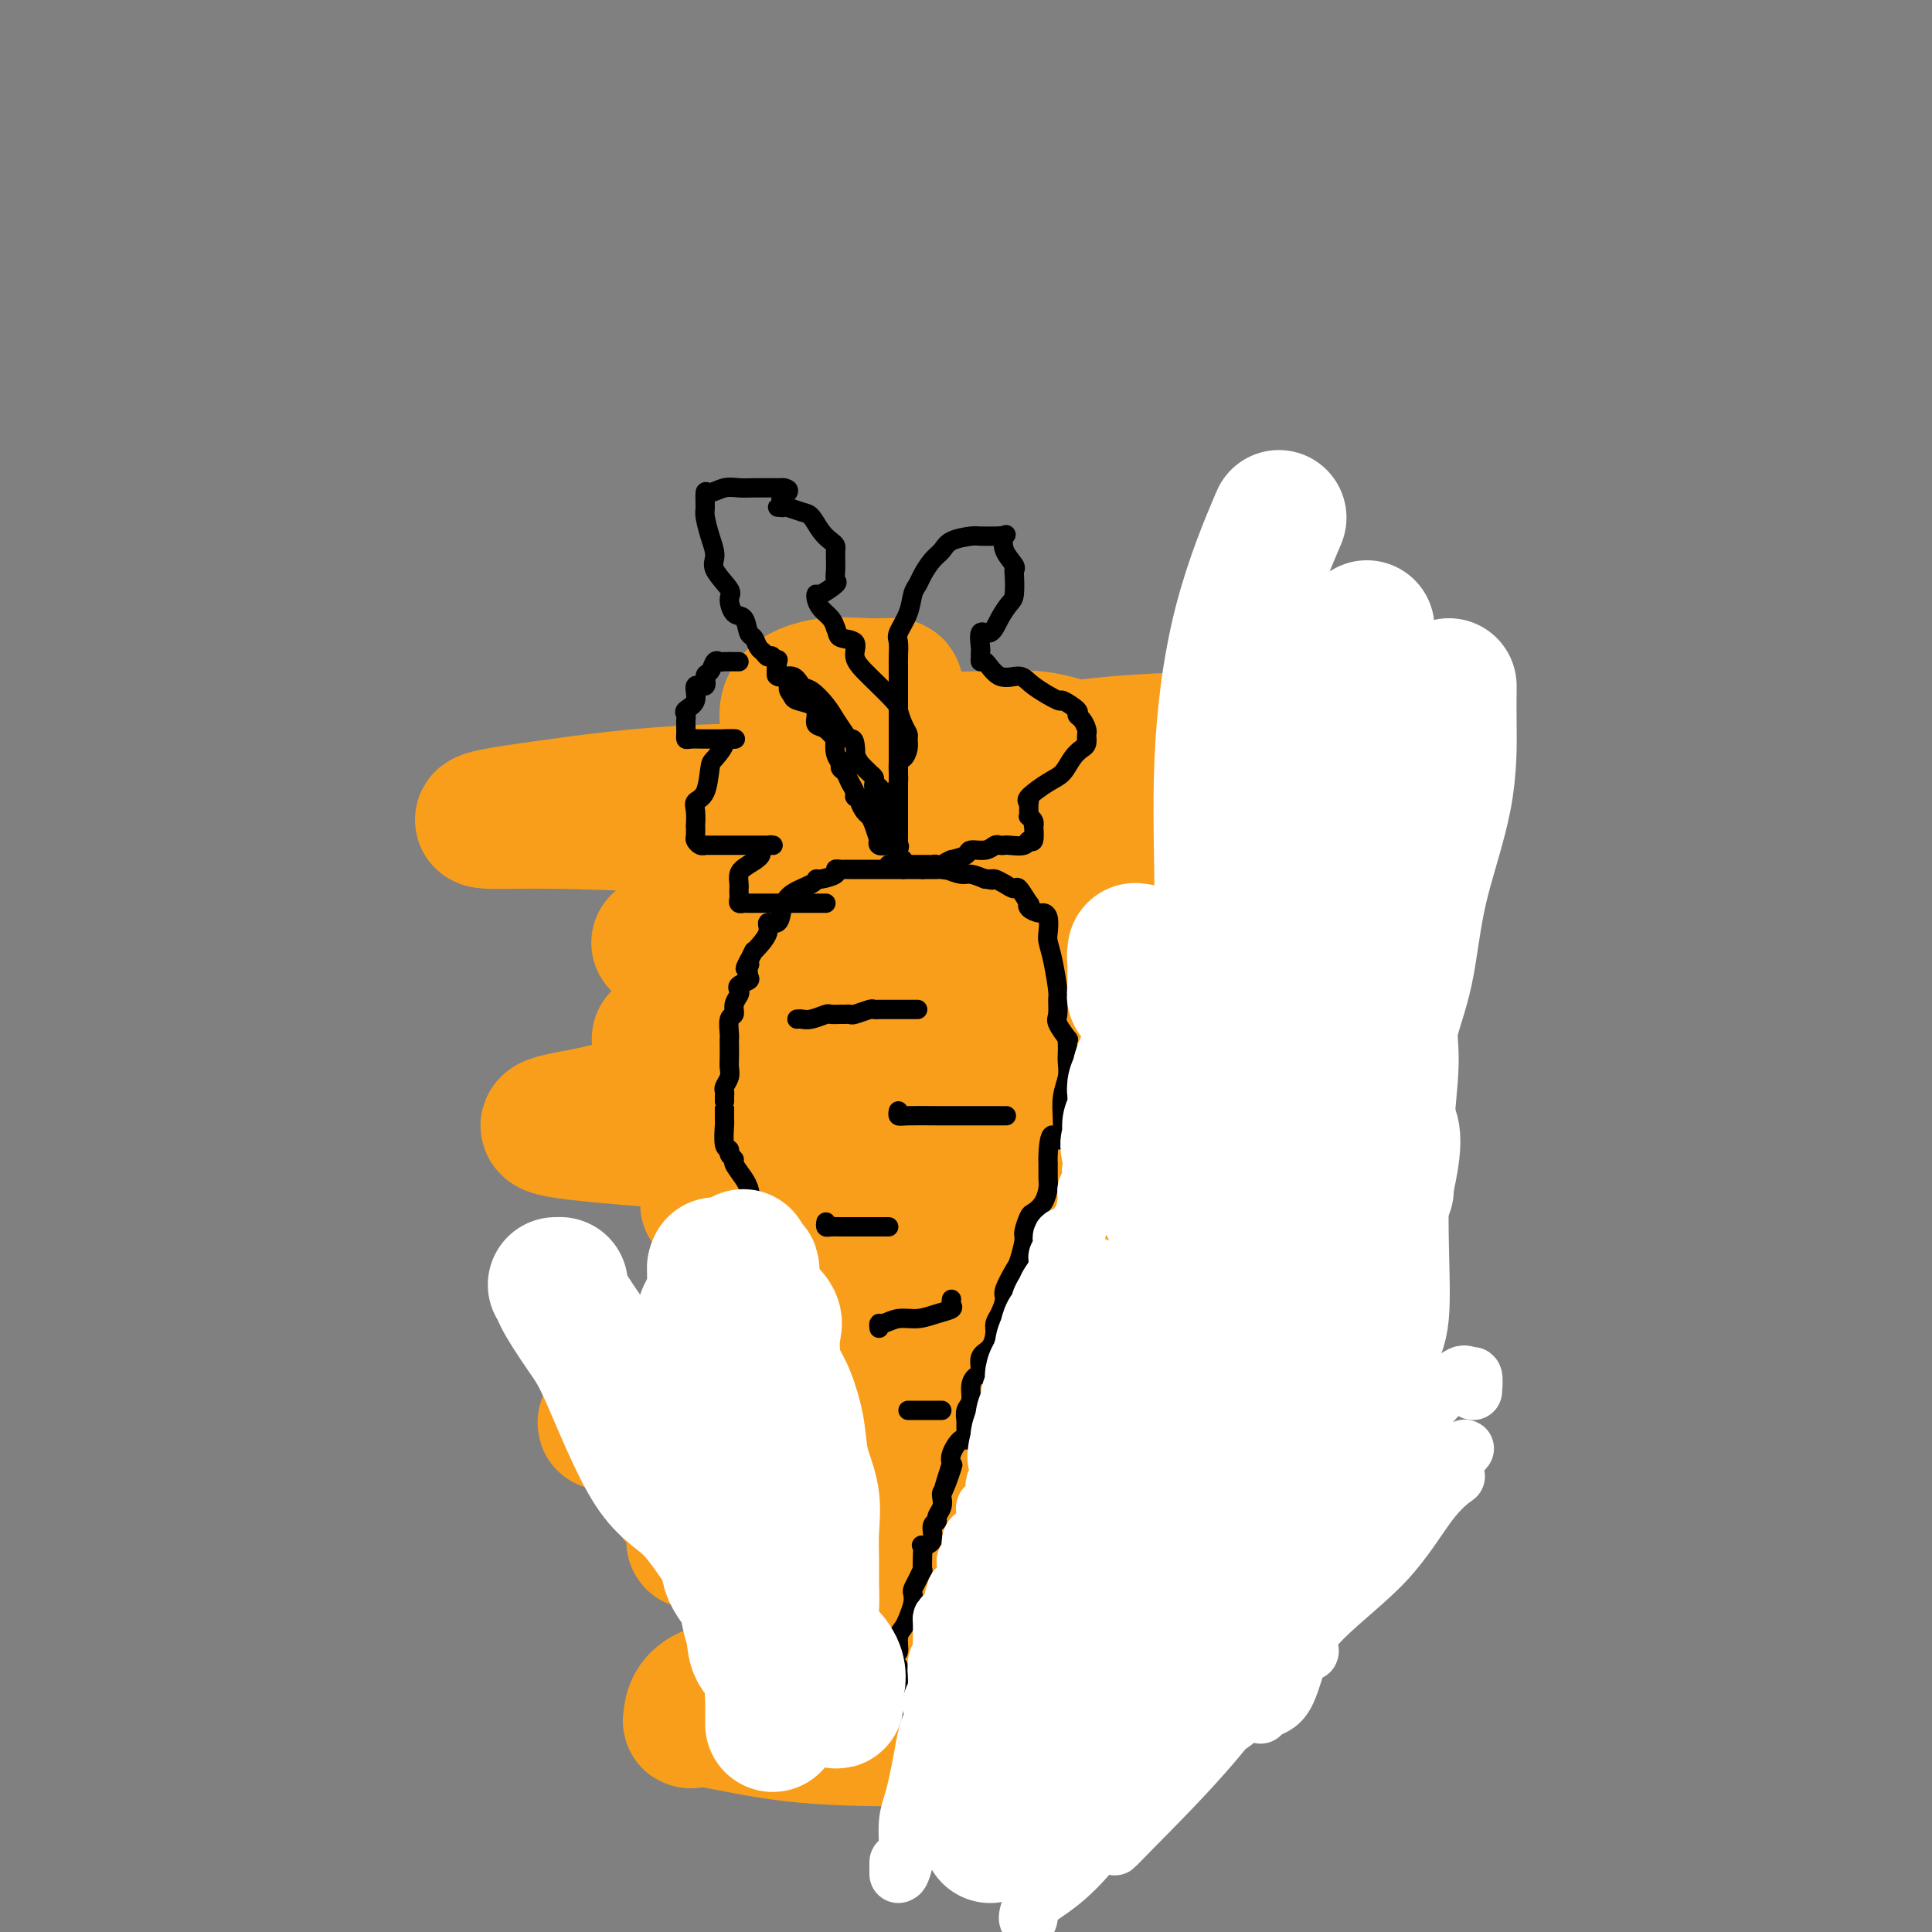 <svg viewBox='0 0 400 400' version='1.1' xmlns='http://www.w3.org/2000/svg' xmlns:xlink='http://www.w3.org/1999/xlink'><rect x="0" y="0" width="400" height="400" fill="#808080" stroke="none"/><g fill='none' stroke='#F99E1B' stroke-width='28' stroke-linecap='round' stroke-linejoin='round'><path d='M226,157c0.143,-0.370 0.287,-0.741 0,-1c-0.287,-0.259 -1.004,-0.408 -3,-1c-1.996,-0.592 -5.272,-1.629 -8,-2c-2.728,-0.371 -4.908,-0.078 -7,0c-2.092,0.078 -4.095,-0.060 -7,0c-2.905,0.060 -6.712,0.318 -10,1c-3.288,0.682 -6.057,1.787 -9,3c-2.943,1.213 -6.060,2.535 -8,3c-1.940,0.465 -2.705,0.072 -2,0c0.705,-0.072 2.878,0.177 8,0c5.122,-0.177 13.193,-0.779 22,-2c8.807,-1.221 18.350,-3.060 29,-4c10.650,-0.940 22.407,-0.982 31,-1c8.593,-0.018 14.021,-0.011 19,0c4.979,0.011 9.509,0.027 11,0c1.491,-0.027 -0.057,-0.096 -1,0c-0.943,0.096 -1.280,0.358 -4,1c-2.720,0.642 -7.824,1.665 -15,4c-7.176,2.335 -16.424,5.981 -24,9c-7.576,3.019 -13.480,5.412 -20,8c-6.520,2.588 -13.656,5.373 -21,8c-7.344,2.627 -14.894,5.098 -20,7c-5.106,1.902 -7.766,3.237 -9,4c-1.234,0.763 -1.041,0.954 -1,1c0.041,0.046 -0.069,-0.054 0,0c0.069,0.054 0.317,0.262 2,0c1.683,-0.262 4.799,-0.994 10,-2c5.201,-1.006 12.486,-2.288 21,-4c8.514,-1.712 18.257,-3.856 28,-6'/><path d='M238,183c13.056,-2.046 15.697,-1.661 19,-2c3.303,-0.339 7.269,-1.403 9,-2c1.731,-0.597 1.227,-0.726 0,-1c-1.227,-0.274 -3.177,-0.694 -9,-1c-5.823,-0.306 -15.519,-0.499 -24,0c-8.481,0.499 -15.747,1.691 -25,3c-9.253,1.309 -20.495,2.735 -30,4c-9.505,1.265 -17.274,2.368 -22,3c-4.726,0.632 -6.407,0.793 -7,1c-0.593,0.207 -0.096,0.460 1,0c1.096,-0.460 2.790,-1.633 7,-3c4.210,-1.367 10.935,-2.926 18,-5c7.065,-2.074 14.468,-4.661 22,-7c7.532,-2.339 15.192,-4.431 21,-6c5.808,-1.569 9.765,-2.616 12,-3c2.235,-0.384 2.747,-0.105 3,0c0.253,0.105 0.246,0.038 -3,0c-3.246,-0.038 -9.730,-0.046 -17,0c-7.270,0.046 -15.325,0.146 -27,0c-11.675,-0.146 -26.969,-0.537 -40,0c-13.031,0.537 -23.800,2.002 -31,3c-7.200,0.998 -10.832,1.529 -13,2c-2.168,0.471 -2.873,0.883 -1,1c1.873,0.117 6.322,-0.060 13,0c6.678,0.060 15.584,0.357 28,1c12.416,0.643 28.341,1.633 41,2c12.659,0.367 22.052,0.112 30,0c7.948,-0.112 14.450,-0.082 18,0c3.550,0.082 4.148,0.214 4,0c-0.148,-0.214 -1.042,-0.776 -4,0c-2.958,0.776 -7.979,2.888 -13,5'/><path d='M218,178c-6.794,1.752 -15.279,3.634 -24,6c-8.721,2.366 -17.678,5.218 -26,7c-8.322,1.782 -16.007,2.495 -21,3c-4.993,0.505 -7.292,0.804 -9,1c-1.708,0.196 -2.823,0.291 1,0c3.823,-0.291 12.586,-0.967 21,-2c8.414,-1.033 16.480,-2.424 28,-4c11.520,-1.576 26.495,-3.339 39,-5c12.505,-1.661 22.539,-3.222 29,-4c6.461,-0.778 9.350,-0.775 11,-1c1.650,-0.225 2.060,-0.678 -1,0c-3.060,0.678 -9.592,2.487 -18,5c-8.408,2.513 -18.692,5.731 -30,9c-11.308,3.269 -23.641,6.590 -35,10c-11.359,3.410 -21.744,6.907 -30,9c-8.256,2.093 -14.382,2.780 -16,3c-1.618,0.220 1.270,-0.027 2,0c0.730,0.027 -0.700,0.327 1,0c1.700,-0.327 6.530,-1.281 13,-3c6.470,-1.719 14.578,-4.202 24,-6c9.422,-1.798 20.156,-2.912 32,-4c11.844,-1.088 24.798,-2.149 33,-3c8.202,-0.851 11.652,-1.490 14,-2c2.348,-0.510 3.595,-0.891 1,0c-2.595,0.891 -9.030,3.054 -17,5c-7.970,1.946 -17.474,3.676 -30,6c-12.526,2.324 -28.075,5.241 -42,9c-13.925,3.759 -26.227,8.358 -35,11c-8.773,2.642 -14.016,3.327 -17,4c-2.984,0.673 -3.710,1.335 0,2c3.710,0.665 11.855,1.332 20,2'/><path d='M136,236c8.616,0.752 20.157,0.631 34,-1c13.843,-1.631 29.987,-4.771 43,-7c13.013,-2.229 22.894,-3.545 31,-5c8.106,-1.455 14.437,-3.048 18,-4c3.563,-0.952 4.358,-1.264 2,0c-2.358,1.264 -7.868,4.105 -12,5c-4.132,0.895 -6.886,-0.157 -14,1c-7.114,1.157 -18.586,4.521 -32,8c-13.414,3.479 -28.768,7.073 -39,10c-10.232,2.927 -15.343,5.187 -18,6c-2.657,0.813 -2.862,0.181 -2,0c0.862,-0.181 2.790,0.091 9,0c6.210,-0.091 16.702,-0.546 28,-2c11.298,-1.454 23.401,-3.907 36,-6c12.599,-2.093 25.692,-3.824 34,-5c8.308,-1.176 11.830,-1.796 14,-2c2.170,-0.204 2.989,0.009 2,0c-0.989,-0.009 -3.784,-0.240 -9,1c-5.216,1.240 -12.851,3.951 -22,7c-9.149,3.049 -19.810,6.437 -31,10c-11.190,3.563 -22.909,7.300 -31,10c-8.091,2.700 -12.554,4.362 -15,5c-2.446,0.638 -2.876,0.250 -2,0c0.876,-0.250 3.059,-0.364 8,0c4.941,0.364 12.642,1.205 23,0c10.358,-1.205 23.375,-4.458 33,-7c9.625,-2.542 15.858,-4.375 20,-5c4.142,-0.625 6.193,-0.044 7,0c0.807,0.044 0.371,-0.450 -2,0c-2.371,0.450 -6.677,1.843 -14,4c-7.323,2.157 -17.661,5.079 -28,8'/><path d='M207,267c-12.676,3.047 -22.365,4.666 -30,7c-7.635,2.334 -13.215,5.385 -16,7c-2.785,1.615 -2.776,1.794 -2,2c0.776,0.206 2.320,0.438 6,0c3.680,-0.438 9.495,-1.545 17,-2c7.505,-0.455 16.699,-0.259 25,-1c8.301,-0.741 15.707,-2.420 20,-3c4.293,-0.580 5.471,-0.061 6,0c0.529,0.061 0.407,-0.337 -1,0c-1.407,0.337 -4.099,1.407 -10,4c-5.901,2.593 -15.012,6.709 -24,10c-8.988,3.291 -17.855,5.757 -27,9c-9.145,3.243 -18.568,7.261 -24,9c-5.432,1.739 -6.873,1.198 -7,1c-0.127,-0.198 1.061,-0.053 3,0c1.939,0.053 4.629,0.015 10,-1c5.371,-1.015 13.425,-3.007 20,-5c6.575,-1.993 11.673,-3.987 18,-5c6.327,-1.013 13.882,-1.044 19,-1c5.118,0.044 7.798,0.165 9,0c1.202,-0.165 0.924,-0.615 1,0c0.076,0.615 0.506,2.294 -4,5c-4.506,2.706 -13.946,6.438 -23,9c-9.054,2.562 -17.721,3.954 -26,5c-8.279,1.046 -16.170,1.744 -20,2c-3.830,0.256 -3.598,0.069 -3,0c0.598,-0.069 1.561,-0.018 4,0c2.439,0.018 6.355,0.005 15,0c8.645,-0.005 22.020,-0.001 32,0c9.980,0.001 16.566,0.000 22,0c5.434,-0.000 9.717,-0.000 14,0'/><path d='M231,319c14.370,-0.053 6.795,-0.186 3,0c-3.795,0.186 -3.809,0.691 -7,2c-3.191,1.309 -9.560,3.423 -18,5c-8.440,1.577 -18.951,2.617 -27,3c-8.049,0.383 -13.637,0.109 -18,0c-4.363,-0.109 -7.502,-0.054 -8,0c-0.498,0.054 1.643,0.106 8,0c6.357,-0.106 16.928,-0.371 27,0c10.072,0.371 19.646,1.378 28,3c8.354,1.622 15.490,3.860 21,5c5.510,1.140 9.395,1.181 11,2c1.605,0.819 0.932,2.414 -2,4c-2.932,1.586 -8.122,3.162 -15,4c-6.878,0.838 -15.443,0.937 -23,1c-7.557,0.063 -14.104,0.088 -18,0c-3.896,-0.088 -5.140,-0.290 -6,0c-0.860,0.290 -1.334,1.073 0,2c1.334,0.927 4.476,2.000 7,3c2.524,1.000 4.428,1.928 7,3c2.572,1.072 5.811,2.287 9,3c3.189,0.713 6.327,0.923 7,1c0.673,0.077 -1.120,0.022 -2,0c-0.880,-0.022 -0.849,-0.012 -5,0c-4.151,0.012 -12.485,0.025 -21,0c-8.515,-0.025 -17.210,-0.089 -25,-1c-7.790,-0.911 -14.673,-2.670 -18,-3c-3.327,-0.330 -3.098,0.767 -3,0c0.098,-0.767 0.065,-3.399 3,-5c2.935,-1.601 8.839,-2.172 17,-4c8.161,-1.828 18.581,-4.914 29,-8'/><path d='M192,339c13.020,-2.814 22.570,-3.850 34,-7c11.430,-3.150 24.740,-8.413 33,-12c8.260,-3.587 11.469,-5.499 13,-8c1.531,-2.501 1.384,-5.590 0,-7c-1.384,-1.410 -4.004,-1.139 -14,-2c-9.996,-0.861 -27.370,-2.852 -39,-4c-11.630,-1.148 -17.518,-1.453 -30,-2c-12.482,-0.547 -31.558,-1.338 -43,-2c-11.442,-0.662 -15.251,-1.196 -18,-1c-2.749,0.196 -4.438,1.120 0,0c4.438,-1.120 15.003,-4.286 27,-7c11.997,-2.714 25.428,-4.975 39,-8c13.572,-3.025 27.287,-6.813 40,-11c12.713,-4.187 24.426,-8.771 32,-13c7.574,-4.229 11.011,-8.102 13,-11c1.989,-2.898 2.531,-4.820 1,-7c-1.531,-2.180 -5.136,-4.619 -10,-7c-4.864,-2.381 -10.987,-4.706 -17,-6c-6.013,-1.294 -11.917,-1.559 -18,-3c-6.083,-1.441 -12.345,-4.059 -16,-6c-3.655,-1.941 -4.704,-3.204 -5,-4c-0.296,-0.796 0.163,-1.124 1,-2c0.837,-0.876 2.054,-2.300 4,-4c1.946,-1.700 4.620,-3.675 7,-6c2.380,-2.325 4.466,-5.000 6,-7c1.534,-2.000 2.515,-3.326 3,-4c0.485,-0.674 0.472,-0.697 0,-1c-0.472,-0.303 -1.405,-0.885 -5,-1c-3.595,-0.115 -9.853,0.238 -18,0c-8.147,-0.238 -18.185,-1.068 -28,-2c-9.815,-0.932 -19.408,-1.966 -29,-3'/><path d='M155,181c-15.478,-1.515 -14.174,-1.804 -14,-2c0.174,-0.196 -0.781,-0.299 0,-1c0.781,-0.701 3.299,-1.999 11,-3c7.701,-1.001 20.587,-1.704 31,-3c10.413,-1.296 18.355,-3.185 25,-5c6.645,-1.815 11.995,-3.557 14,-5c2.005,-1.443 0.666,-2.588 0,-3c-0.666,-0.412 -0.658,-0.090 -2,0c-1.342,0.090 -4.033,-0.050 -7,0c-2.967,0.050 -6.209,0.291 -11,0c-4.791,-0.291 -11.131,-1.114 -16,-2c-4.869,-0.886 -8.268,-1.834 -10,-2c-1.732,-0.166 -1.795,0.449 -2,0c-0.205,-0.449 -0.550,-1.962 1,-3c1.550,-1.038 4.994,-1.601 7,-3c2.006,-1.399 2.572,-3.635 3,-5c0.428,-1.365 0.717,-1.858 0,-2c-0.717,-0.142 -2.441,0.067 -5,0c-2.559,-0.067 -5.954,-0.410 -9,0c-3.046,0.410 -5.744,1.574 -7,3c-1.256,1.426 -1.069,3.115 -1,4c0.069,0.885 0.020,0.967 0,1c-0.020,0.033 -0.010,0.016 0,0'/></g>
<g fill='none' stroke='#000000' stroke-width='4' stroke-linecap='round' stroke-linejoin='round'><path d='M191,180c0.059,-0.000 0.119,-0.000 0,0c-0.119,0.000 -0.416,0.000 -1,0c-0.584,-0.000 -1.456,-0.000 -2,0c-0.544,0.000 -0.761,0.000 -1,0c-0.239,-0.000 -0.502,-0.000 -1,0c-0.498,0.000 -1.233,0.000 -2,0c-0.767,-0.000 -1.568,-0.000 -2,0c-0.432,0.000 -0.497,0.000 -1,0c-0.503,-0.000 -1.444,-0.000 -2,0c-0.556,0.000 -0.726,0.000 -1,0c-0.274,-0.000 -0.652,-0.001 -1,0c-0.348,0.001 -0.665,0.003 -1,0c-0.335,-0.003 -0.689,-0.011 -1,0c-0.311,0.011 -0.581,0.041 -1,0c-0.419,-0.041 -0.988,-0.152 -1,0c-0.012,0.152 0.534,0.568 0,1c-0.534,0.432 -2.146,0.880 -3,1c-0.854,0.120 -0.948,-0.090 -1,0c-0.052,0.090 -0.060,0.478 -1,1c-0.940,0.522 -2.810,1.178 -4,2c-1.190,0.822 -1.698,1.810 -2,3c-0.302,1.190 -0.396,2.582 -1,3c-0.604,0.418 -1.716,-0.138 -2,0c-0.284,0.138 0.261,0.971 0,2c-0.261,1.029 -1.328,2.255 -2,3c-0.672,0.745 -0.950,1.008 -1,1c-0.050,-0.008 0.129,-0.288 0,0c-0.129,0.288 -0.564,1.144 -1,2'/><path d='M155,199c-1.395,2.421 -0.381,1.475 0,1c0.381,-0.475 0.130,-0.478 0,0c-0.130,0.478 -0.139,1.437 0,2c0.139,0.563 0.425,0.731 0,1c-0.425,0.269 -1.563,0.640 -2,1c-0.437,0.360 -0.173,0.710 0,1c0.173,0.290 0.257,0.519 0,1c-0.257,0.481 -0.853,1.215 -1,2c-0.147,0.785 0.157,1.623 0,2c-0.157,0.377 -0.774,0.293 -1,1c-0.226,0.707 -0.061,2.206 0,3c0.061,0.794 0.017,0.884 0,1c-0.017,0.116 -0.008,0.258 0,1c0.008,0.742 0.016,2.083 0,3c-0.016,0.917 -0.057,1.411 0,2c0.057,0.589 0.211,1.272 0,2c-0.211,0.728 -0.789,1.501 -1,2c-0.211,0.499 -0.057,0.723 0,1c0.057,0.277 0.015,0.607 0,1c-0.015,0.393 -0.004,0.847 0,1c0.004,0.153 -0.000,0.003 0,0c0.000,-0.003 0.004,0.142 0,1c-0.004,0.858 -0.016,2.429 0,3c0.016,0.571 0.061,0.142 0,1c-0.061,0.858 -0.228,3.002 0,4c0.228,0.998 0.852,0.852 1,1c0.148,0.148 -0.181,0.592 0,1c0.181,0.408 0.873,0.779 1,1c0.127,0.221 -0.312,0.290 0,1c0.312,0.710 1.375,2.060 2,3c0.625,0.940 0.813,1.470 1,2'/><path d='M155,246c0.727,2.068 0.045,2.738 0,3c-0.045,0.262 0.548,0.116 1,1c0.452,0.884 0.762,2.799 1,4c0.238,1.201 0.404,1.687 1,2c0.596,0.313 1.623,0.452 2,1c0.377,0.548 0.105,1.504 0,2c-0.105,0.496 -0.043,0.531 0,1c0.043,0.469 0.069,1.373 0,2c-0.069,0.627 -0.231,0.978 0,1c0.231,0.022 0.854,-0.285 1,0c0.146,0.285 -0.186,1.161 0,2c0.186,0.839 0.890,1.639 1,2c0.110,0.361 -0.373,0.281 0,1c0.373,0.719 1.601,2.237 2,3c0.399,0.763 -0.033,0.772 0,1c0.033,0.228 0.529,0.674 1,1c0.471,0.326 0.915,0.533 1,1c0.085,0.467 -0.191,1.196 0,2c0.191,0.804 0.847,1.683 1,2c0.153,0.317 -0.197,0.073 0,1c0.197,0.927 0.943,3.025 1,4c0.057,0.975 -0.574,0.827 0,2c0.574,1.173 2.354,3.666 3,5c0.646,1.334 0.159,1.507 0,2c-0.159,0.493 0.010,1.306 0,2c-0.010,0.694 -0.200,1.270 0,2c0.200,0.730 0.788,1.613 1,2c0.212,0.387 0.046,0.279 0,1c-0.046,0.721 0.026,2.271 0,3c-0.026,0.729 -0.150,0.637 0,1c0.150,0.363 0.575,1.182 1,2'/><path d='M173,305c2.797,9.565 0.788,3.977 0,2c-0.788,-1.977 -0.355,-0.345 0,1c0.355,1.345 0.631,2.401 1,3c0.369,0.599 0.831,0.742 1,1c0.169,0.258 0.044,0.633 0,1c-0.044,0.367 -0.008,0.727 0,1c0.008,0.273 -0.013,0.460 0,1c0.013,0.540 0.060,1.433 0,2c-0.060,0.567 -0.226,0.808 0,1c0.226,0.192 0.845,0.334 1,1c0.155,0.666 -0.154,1.856 0,2c0.154,0.144 0.772,-0.758 1,0c0.228,0.758 0.065,3.176 0,4c-0.065,0.824 -0.031,0.055 0,0c0.031,-0.055 0.060,0.604 0,1c-0.060,0.396 -0.208,0.530 0,1c0.208,0.470 0.774,1.276 1,2c0.226,0.724 0.112,1.365 0,2c-0.112,0.635 -0.223,1.263 0,2c0.223,0.737 0.781,1.584 1,2c0.219,0.416 0.100,0.400 0,1c-0.100,0.600 -0.182,1.816 0,2c0.182,0.184 0.627,-0.666 1,0c0.373,0.666 0.675,2.847 1,4c0.325,1.153 0.675,1.279 1,2c0.325,0.721 0.626,2.036 1,3c0.374,0.964 0.822,1.578 1,2c0.178,0.422 0.086,0.652 0,1c-0.086,0.348 -0.168,0.814 0,1c0.168,0.186 0.584,0.093 1,0'/><path d='M185,351c2.083,6.619 1.292,0.167 1,-3c-0.292,-3.167 -0.083,-3.048 0,-3c0.083,0.048 0.042,0.024 0,0'/><path d='M184,179c0.333,0.000 0.667,0.000 1,0c0.333,-0.000 0.667,-0.000 1,0c0.333,0.000 0.667,0.000 1,0c0.333,-0.000 0.667,-0.000 1,0c0.333,0.000 0.667,0.000 1,0c0.333,-0.000 0.666,-0.001 1,0c0.334,0.001 0.669,0.003 1,0c0.331,-0.003 0.659,-0.011 1,0c0.341,0.011 0.695,0.041 1,0c0.305,-0.041 0.560,-0.152 1,0c0.440,0.152 1.067,0.566 2,1c0.933,0.434 2.174,0.886 3,1c0.826,0.114 1.236,-0.110 2,0c0.764,0.110 1.882,0.555 3,1'/><path d='M204,182c3.043,0.461 0.651,0.114 0,0c-0.651,-0.114 0.440,0.005 1,0c0.560,-0.005 0.588,-0.133 1,0c0.412,0.133 1.207,0.529 2,1c0.793,0.471 1.584,1.019 2,1c0.416,-0.019 0.458,-0.604 1,0c0.542,0.604 1.584,2.396 2,3c0.416,0.604 0.206,0.019 0,0c-0.206,-0.019 -0.409,0.527 0,1c0.409,0.473 1.429,0.874 2,1c0.571,0.126 0.692,-0.024 1,0c0.308,0.024 0.804,0.220 1,1c0.196,0.780 0.091,2.143 0,3c-0.091,0.857 -0.167,1.206 0,2c0.167,0.794 0.579,2.031 1,4c0.421,1.969 0.852,4.668 1,6c0.148,1.332 0.011,1.295 0,2c-0.011,0.705 0.102,2.153 0,3c-0.102,0.847 -0.420,1.095 0,2c0.420,0.905 1.576,2.468 2,3c0.424,0.532 0.115,0.032 0,0c-0.115,-0.032 -0.034,0.405 0,1c0.034,0.595 0.023,1.347 0,2c-0.023,0.653 -0.058,1.206 0,2c0.058,0.794 0.208,1.829 0,3c-0.208,1.171 -0.774,2.477 -1,4c-0.226,1.523 -0.113,3.261 0,5'/><path d='M220,232c0.072,6.491 -1.248,3.219 -2,3c-0.752,-0.219 -0.935,2.616 -1,4c-0.065,1.384 -0.010,1.317 0,2c0.010,0.683 -0.024,2.117 0,3c0.024,0.883 0.108,1.213 0,2c-0.108,0.787 -0.406,2.029 -1,3c-0.594,0.971 -1.483,1.672 -2,2c-0.517,0.328 -0.662,0.284 -1,1c-0.338,0.716 -0.869,2.191 -1,3c-0.131,0.809 0.137,0.950 0,2c-0.137,1.050 -0.681,3.009 -1,4c-0.319,0.991 -0.415,1.014 -1,2c-0.585,0.986 -1.659,2.934 -2,4c-0.341,1.066 0.050,1.248 0,2c-0.050,0.752 -0.543,2.073 -1,3c-0.457,0.927 -0.878,1.460 -1,2c-0.122,0.540 0.056,1.086 0,2c-0.056,0.914 -0.345,2.197 -1,3c-0.655,0.803 -1.677,1.125 -2,2c-0.323,0.875 0.053,2.303 0,3c-0.053,0.697 -0.536,0.663 -1,1c-0.464,0.337 -0.909,1.043 -1,2c-0.091,0.957 0.172,2.163 0,3c-0.172,0.837 -0.780,1.304 -1,2c-0.220,0.696 -0.052,1.621 0,2c0.052,0.379 -0.010,0.210 0,1c0.010,0.790 0.094,2.538 0,3c-0.094,0.462 -0.365,-0.361 -1,0c-0.635,0.361 -1.632,1.905 -2,3c-0.368,1.095 -0.105,1.741 0,2c0.105,0.259 0.053,0.129 0,0'/><path d='M197,303c-3.513,11.058 -0.797,3.203 0,1c0.797,-2.203 -0.327,1.244 -1,3c-0.673,1.756 -0.897,1.819 -1,2c-0.103,0.181 -0.084,0.480 0,1c0.084,0.520 0.235,1.260 0,2c-0.235,0.740 -0.855,1.481 -1,2c-0.145,0.519 0.185,0.817 0,1c-0.185,0.183 -0.887,0.249 -1,1c-0.113,0.751 0.362,2.185 0,3c-0.362,0.815 -1.560,1.012 -2,1c-0.440,-0.012 -0.121,-0.232 0,0c0.121,0.232 0.043,0.917 0,2c-0.043,1.083 -0.050,2.566 0,3c0.050,0.434 0.158,-0.180 0,0c-0.158,0.180 -0.581,1.154 -1,2c-0.419,0.846 -0.833,1.564 -1,2c-0.167,0.436 -0.087,0.591 0,1c0.087,0.409 0.182,1.074 0,2c-0.182,0.926 -0.641,2.115 -1,3c-0.359,0.885 -0.618,1.468 -1,2c-0.382,0.532 -0.887,1.013 -1,2c-0.113,0.987 0.166,2.482 0,3c-0.166,0.518 -0.776,0.061 -1,1c-0.224,0.939 -0.060,3.275 0,4c0.060,0.725 0.016,-0.159 0,0c-0.016,0.159 -0.004,1.362 0,2c0.004,0.638 0.001,0.710 0,1c-0.001,0.290 -0.000,0.797 0,1c0.000,0.203 0.000,0.101 0,0'/><path d='M187,180c0.113,-0.877 0.226,-1.754 0,-2c-0.226,-0.246 -0.791,0.141 -1,0c-0.209,-0.141 -0.064,-0.808 0,-1c0.064,-0.192 0.045,0.090 0,0c-0.045,-0.090 -0.116,-0.554 0,-1c0.116,-0.446 0.420,-0.875 0,-1c-0.420,-0.125 -1.562,0.053 -2,0c-0.438,-0.053 -0.170,-0.338 0,-1c0.170,-0.662 0.241,-1.701 0,-2c-0.241,-0.299 -0.796,0.143 -1,0c-0.204,-0.143 -0.059,-0.869 0,-1c0.059,-0.131 0.030,0.335 0,0c-0.030,-0.335 -0.061,-1.469 0,-2c0.061,-0.531 0.213,-0.458 0,-1c-0.213,-0.542 -0.793,-1.700 -1,-2c-0.207,-0.300 -0.042,0.256 0,0c0.042,-0.256 -0.041,-1.326 0,-2c0.041,-0.674 0.205,-0.953 0,-1c-0.205,-0.047 -0.780,0.138 -1,0c-0.220,-0.138 -0.084,-0.598 0,-1c0.084,-0.402 0.115,-0.747 0,-1c-0.115,-0.253 -0.377,-0.414 -1,-1c-0.623,-0.586 -1.607,-1.596 -2,-2c-0.393,-0.404 -0.197,-0.202 0,0'/><path d='M178,158c-1.633,-3.175 -1.214,-0.114 -1,0c0.214,0.114 0.224,-2.720 0,-4c-0.224,-1.280 -0.683,-1.005 -1,-1c-0.317,0.005 -0.494,-0.259 -1,-1c-0.506,-0.741 -1.341,-1.958 -2,-3c-0.659,-1.042 -1.140,-1.908 -2,-3c-0.860,-1.092 -2.097,-2.409 -3,-3c-0.903,-0.591 -1.471,-0.457 -2,-1c-0.529,-0.543 -1.018,-1.764 -2,-2c-0.982,-0.236 -2.457,0.513 -3,0c-0.543,-0.513 -0.155,-2.290 0,-3c0.155,-0.710 0.078,-0.355 0,0'/><path d='M153,137c-0.220,0.004 -0.440,0.008 -1,0c-0.560,-0.008 -1.461,-0.029 -2,0c-0.539,0.029 -0.717,0.107 -1,0c-0.283,-0.107 -0.672,-0.399 -1,0c-0.328,0.399 -0.593,1.490 -1,2c-0.407,0.510 -0.954,0.441 -1,1c-0.046,0.559 0.408,1.746 0,2c-0.408,0.254 -1.679,-0.426 -2,0c-0.321,0.426 0.306,1.960 0,3c-0.306,1.040 -1.546,1.588 -2,2c-0.454,0.412 -0.122,0.687 0,1c0.122,0.313 0.032,0.662 0,1c-0.032,0.338 -0.007,0.665 0,1c0.007,0.335 -0.003,0.678 0,1c0.003,0.322 0.020,0.622 0,1c-0.020,0.378 -0.078,0.833 0,1c0.078,0.167 0.293,0.045 1,0c0.707,-0.045 1.906,-0.012 3,0c1.094,0.012 2.083,0.003 3,0c0.917,-0.003 1.761,-0.001 2,0c0.239,0.001 -0.128,0.000 0,0c0.128,-0.000 0.751,-0.000 1,0c0.249,0.000 0.125,0.000 0,0'/><path d='M152,153c1.065,-0.015 -1.271,-0.054 -2,0c-0.729,0.054 0.151,0.199 0,1c-0.151,0.801 -1.333,2.257 -2,3c-0.667,0.743 -0.820,0.771 -1,2c-0.180,1.229 -0.388,3.658 -1,5c-0.612,1.342 -1.628,1.596 -2,2c-0.372,0.404 -0.100,0.959 0,2c0.100,1.041 0.030,2.570 0,3c-0.030,0.430 -0.018,-0.239 0,0c0.018,0.239 0.043,1.384 0,2c-0.043,0.616 -0.155,0.701 0,1c0.155,0.299 0.578,0.812 1,1c0.422,0.188 0.844,0.050 1,0c0.156,-0.050 0.044,-0.013 0,0c-0.044,0.013 -0.022,0.004 1,0c1.022,-0.004 3.044,-0.001 4,0c0.956,0.001 0.845,0.000 2,0c1.155,-0.000 3.575,-0.001 5,0c1.425,0.001 1.854,0.003 2,0c0.146,-0.003 0.008,-0.011 0,0c-0.008,0.011 0.113,0.041 0,0c-0.113,-0.041 -0.461,-0.155 -1,0c-0.539,0.155 -1.270,0.577 -2,1'/><path d='M157,176c1.679,0.897 -0.622,2.138 -2,3c-1.378,0.862 -1.833,1.344 -2,2c-0.167,0.656 -0.046,1.486 0,2c0.046,0.514 0.016,0.712 0,1c-0.016,0.288 -0.017,0.666 0,1c0.017,0.334 0.053,0.626 0,1c-0.053,0.374 -0.194,0.832 0,1c0.194,0.168 0.723,0.045 1,0c0.277,-0.045 0.301,-0.012 1,0c0.699,0.012 2.071,0.003 3,0c0.929,-0.003 1.413,-0.001 2,0c0.587,0.001 1.275,0.000 2,0c0.725,-0.000 1.486,-0.000 2,0c0.514,0.000 0.782,0.000 1,0c0.218,-0.000 0.387,-0.000 1,0c0.613,0.000 1.671,0.000 2,0c0.329,-0.000 -0.069,-0.000 0,0c0.069,0.000 0.606,0.000 1,0c0.394,-0.000 0.644,-0.000 1,0c0.356,0.000 0.816,0.000 1,0c0.184,-0.000 0.092,-0.000 0,0'/><path d='M186,175c-0.000,0.361 -0.000,0.722 0,0c0.000,-0.722 0.000,-2.528 0,-4c-0.000,-1.472 -0.000,-2.611 0,-4c0.000,-1.389 0.000,-3.029 0,-4c-0.000,-0.971 -0.000,-1.272 0,-3c0.000,-1.728 0.000,-4.882 0,-7c-0.000,-2.118 -0.000,-3.199 0,-4c0.000,-0.801 0.001,-1.321 0,-3c-0.001,-1.679 -0.002,-4.517 0,-6c0.002,-1.483 0.007,-1.610 0,-2c-0.007,-0.390 -0.027,-1.042 0,-2c0.027,-0.958 0.102,-2.221 0,-3c-0.102,-0.779 -0.379,-1.075 0,-2c0.379,-0.925 1.414,-2.478 2,-4c0.586,-1.522 0.724,-3.012 1,-4c0.276,-0.988 0.691,-1.472 1,-2c0.309,-0.528 0.513,-1.098 1,-2c0.487,-0.902 1.256,-2.137 2,-3c0.744,-0.863 1.464,-1.356 2,-2c0.536,-0.644 0.890,-1.441 2,-2c1.110,-0.559 2.978,-0.882 4,-1c1.022,-0.118 1.198,-0.032 2,0c0.802,0.032 2.229,0.009 3,0c0.771,-0.009 0.885,-0.005 1,0'/><path d='M207,111c1.806,-0.292 1.321,-0.523 1,0c-0.321,0.523 -0.478,1.800 0,3c0.478,1.200 1.590,2.323 2,3c0.410,0.677 0.118,0.907 0,1c-0.118,0.093 -0.062,0.047 0,1c0.062,0.953 0.128,2.904 0,4c-0.128,1.096 -0.451,1.338 -1,2c-0.549,0.662 -1.324,1.746 -2,3c-0.676,1.254 -1.253,2.680 -2,3c-0.747,0.320 -1.664,-0.465 -2,0c-0.336,0.465 -0.090,2.182 0,3c0.090,0.818 0.026,0.738 0,1c-0.026,0.262 -0.013,0.866 0,1c0.013,0.134 0.027,-0.204 0,0c-0.027,0.204 -0.096,0.949 0,1c0.096,0.051 0.356,-0.591 1,0c0.644,0.591 1.672,2.416 3,3c1.328,0.584 2.956,-0.071 4,0c1.044,0.071 1.505,0.870 3,2c1.495,1.130 4.025,2.592 5,3c0.975,0.408 0.394,-0.238 1,0c0.606,0.238 2.397,1.359 3,2c0.603,0.641 0.018,0.802 0,1c-0.018,0.198 0.531,0.435 1,1c0.469,0.565 0.857,1.460 1,2c0.143,0.540 0.041,0.726 0,1c-0.041,0.274 -0.020,0.637 0,1'/><path d='M225,153c0.180,1.303 -0.369,1.561 -1,2c-0.631,0.439 -1.342,1.060 -2,2c-0.658,0.940 -1.262,2.198 -2,3c-0.738,0.802 -1.609,1.146 -3,2c-1.391,0.854 -3.301,2.217 -4,3c-0.699,0.783 -0.187,0.984 0,1c0.187,0.016 0.049,-0.154 0,0c-0.049,0.154 -0.009,0.632 0,1c0.009,0.368 -0.011,0.625 0,1c0.011,0.375 0.055,0.868 0,1c-0.055,0.132 -0.210,-0.097 0,0c0.210,0.097 0.785,0.519 1,1c0.215,0.481 0.071,1.023 0,1c-0.071,-0.023 -0.068,-0.609 0,0c0.068,0.609 0.201,2.412 0,3c-0.201,0.588 -0.736,-0.038 -1,0c-0.264,0.038 -0.255,0.741 -1,1c-0.745,0.259 -2.243,0.073 -3,0c-0.757,-0.073 -0.774,-0.035 -1,0c-0.226,0.035 -0.661,0.065 -1,0c-0.339,-0.065 -0.583,-0.225 -1,0c-0.417,0.225 -1.009,0.833 -2,1c-0.991,0.167 -2.382,-0.109 -3,0c-0.618,0.109 -0.462,0.603 -1,1c-0.538,0.397 -1.769,0.699 -3,1'/><path d='M197,178c-2.804,1.072 -1.315,1.751 -1,2c0.315,0.249 -0.543,0.067 -1,0c-0.457,-0.067 -0.514,-0.018 -1,0c-0.486,0.018 -1.400,0.005 -2,0c-0.600,-0.005 -0.886,-0.001 -1,0c-0.114,0.001 -0.057,0.001 0,0'/><path d='M186,175c-0.370,0.010 -0.739,0.019 -1,0c-0.261,-0.019 -0.413,-0.067 -1,0c-0.587,0.067 -1.610,0.249 -2,0c-0.390,-0.249 -0.146,-0.930 0,-1c0.146,-0.070 0.193,0.472 0,0c-0.193,-0.472 -0.625,-1.959 -1,-3c-0.375,-1.041 -0.693,-1.637 -1,-2c-0.307,-0.363 -0.603,-0.492 -1,-1c-0.397,-0.508 -0.894,-1.396 -1,-2c-0.106,-0.604 0.179,-0.925 0,-1c-0.179,-0.075 -0.823,0.096 -1,0c-0.177,-0.096 0.111,-0.459 0,-1c-0.111,-0.541 -0.622,-1.260 -1,-2c-0.378,-0.740 -0.624,-1.503 -1,-2c-0.376,-0.497 -0.884,-0.730 -1,-1c-0.116,-0.270 0.160,-0.577 0,-1c-0.160,-0.423 -0.754,-0.963 -1,-2c-0.246,-1.037 -0.143,-2.571 0,-3c0.143,-0.429 0.324,0.246 0,0c-0.324,-0.246 -1.155,-1.414 -2,-2c-0.845,-0.586 -1.704,-0.591 -2,-1c-0.296,-0.409 -0.028,-1.223 0,-2c0.028,-0.777 -0.185,-1.517 -1,-2c-0.815,-0.483 -2.233,-0.709 -3,-1c-0.767,-0.291 -0.884,-0.645 -1,-1'/><path d='M164,144c-1.442,-1.800 -0.547,-1.800 0,-2c0.547,-0.200 0.746,-0.599 0,-1c-0.746,-0.401 -2.438,-0.804 -3,-1c-0.562,-0.196 0.004,-0.184 0,-1c-0.004,-0.816 -0.578,-2.461 -1,-3c-0.422,-0.539 -0.691,0.026 -1,0c-0.309,-0.026 -0.659,-0.645 -1,-1c-0.341,-0.355 -0.672,-0.446 -1,-1c-0.328,-0.554 -0.653,-1.570 -1,-2c-0.347,-0.430 -0.717,-0.273 -1,-1c-0.283,-0.727 -0.480,-2.337 -1,-3c-0.520,-0.663 -1.364,-0.378 -2,-1c-0.636,-0.622 -1.063,-2.150 -1,-3c0.063,-0.850 0.616,-1.023 0,-2c-0.616,-0.977 -2.399,-2.760 -3,-4c-0.601,-1.240 -0.018,-1.937 0,-3c0.018,-1.063 -0.530,-2.490 -1,-4c-0.470,-1.510 -0.863,-3.102 -1,-4c-0.137,-0.898 -0.017,-1.102 0,-2c0.017,-0.898 -0.067,-2.489 0,-3c0.067,-0.511 0.285,0.059 1,0c0.715,-0.059 1.926,-0.748 3,-1c1.074,-0.252 2.012,-0.068 3,0c0.988,0.068 2.028,0.018 3,0c0.972,-0.018 1.877,-0.005 3,0c1.123,0.005 2.464,0.001 3,0c0.536,-0.001 0.268,-0.001 0,0'/><path d='M162,101c2.474,0.254 0.658,1.388 0,2c-0.658,0.612 -0.159,0.700 0,1c0.159,0.300 -0.023,0.812 0,1c0.023,0.188 0.250,0.054 0,0c-0.250,-0.054 -0.979,-0.027 -1,0c-0.021,0.027 0.666,0.055 1,0c0.334,-0.055 0.317,-0.194 1,0c0.683,0.194 2.068,0.720 3,1c0.932,0.280 1.413,0.312 2,1c0.587,0.688 1.282,2.030 2,3c0.718,0.970 1.460,1.569 2,2c0.540,0.431 0.877,0.696 1,1c0.123,0.304 0.032,0.649 0,1c-0.032,0.351 -0.006,0.709 0,1c0.006,0.291 -0.009,0.517 0,1c0.009,0.483 0.041,1.225 0,2c-0.041,0.775 -0.155,1.583 0,2c0.155,0.417 0.579,0.443 0,1c-0.579,0.557 -2.163,1.644 -3,2c-0.837,0.356 -0.929,-0.018 -1,0c-0.071,0.018 -0.122,0.427 0,1c0.122,0.573 0.418,1.308 1,2c0.582,0.692 1.452,1.341 2,2c0.548,0.659 0.774,1.330 1,2'/><path d='M173,130c0.501,1.048 0.254,1.668 1,2c0.746,0.332 2.486,0.377 3,1c0.514,0.623 -0.199,1.822 0,3c0.199,1.178 1.311,2.333 3,4c1.689,1.667 3.955,3.846 5,5c1.045,1.154 0.869,1.281 1,2c0.131,0.719 0.568,2.028 1,3c0.432,0.972 0.858,1.605 1,2c0.142,0.395 0.000,0.550 0,1c-0.000,0.450 0.141,1.193 0,2c-0.141,0.807 -0.563,1.677 -1,2c-0.437,0.323 -0.888,0.098 -1,1c-0.112,0.902 0.114,2.933 0,4c-0.114,1.067 -0.569,1.172 -1,2c-0.431,0.828 -0.837,2.379 -1,3c-0.163,0.621 -0.081,0.310 0,0'/><path d='M165,211c0.283,-0.030 0.566,-0.061 1,0c0.434,0.061 1.019,0.212 2,0c0.981,-0.212 2.357,-0.789 3,-1c0.643,-0.211 0.551,-0.055 1,0c0.449,0.055 1.437,0.011 2,0c0.563,-0.011 0.699,0.011 1,0c0.301,-0.011 0.765,-0.056 1,0c0.235,0.056 0.242,0.211 1,0c0.758,-0.211 2.269,-0.789 3,-1c0.731,-0.211 0.682,-0.057 1,0c0.318,0.057 1.002,0.015 1,0c-0.002,-0.015 -0.690,-0.004 0,0c0.690,0.004 2.760,0.001 4,0c1.240,-0.001 1.652,-0.000 2,0c0.348,0.000 0.632,0.000 1,0c0.368,-0.000 0.819,-0.000 1,0c0.181,0.000 0.090,0.000 0,0'/><path d='M186,230c-0.082,0.423 -0.163,0.845 0,1c0.163,0.155 0.572,0.041 2,0c1.428,-0.041 3.875,-0.011 6,0c2.125,0.011 3.929,0.003 5,0c1.071,-0.003 1.408,-0.001 2,0c0.592,0.001 1.438,0.000 2,0c0.562,-0.000 0.841,-0.000 1,0c0.159,0.000 0.197,0.000 1,0c0.803,-0.000 2.372,-0.000 3,0c0.628,0.000 0.314,0.000 0,0'/><path d='M171,253c-0.071,0.423 -0.143,0.845 0,1c0.143,0.155 0.500,0.041 1,0c0.500,-0.041 1.142,-0.011 2,0c0.858,0.011 1.932,0.003 3,0c1.068,-0.003 2.129,-0.001 3,0c0.871,0.001 1.553,0.000 2,0c0.447,-0.000 0.659,-0.000 1,0c0.341,0.000 0.812,0.000 1,0c0.188,-0.000 0.094,-0.000 0,0'/><path d='M188,292c0.356,0.000 0.712,0.000 1,0c0.288,0.000 0.508,0.000 1,0c0.492,0.000 1.256,0.000 2,0c0.744,-0.000 1.470,-0.000 2,0c0.530,0.000 0.866,0.000 1,0c0.134,0.000 0.067,0.000 0,0'/><path d='M182,275c-0.048,-0.455 -0.096,-0.909 0,-1c0.096,-0.091 0.334,0.183 1,0c0.666,-0.183 1.758,-0.822 3,-1c1.242,-0.178 2.634,0.106 4,0c1.366,-0.106 2.706,-0.603 4,-1c1.294,-0.397 2.543,-0.694 3,-1c0.457,-0.306 0.123,-0.621 0,-1c-0.123,-0.379 -0.035,-0.823 0,-1c0.035,-0.177 0.018,-0.089 0,0'/></g>
<g fill='none' stroke='#FFFFFF' stroke-width='12' stroke-linecap='round' stroke-linejoin='round'><path d='M271,341c0.166,0.530 0.332,1.061 0,1c-0.332,-0.061 -1.161,-0.712 -2,1c-0.839,1.712 -1.689,5.788 -3,8c-1.311,2.212 -3.083,2.559 -4,3c-0.917,0.441 -0.981,0.976 -1,1c-0.019,0.024 0.006,-0.465 0,-1c-0.006,-0.535 -0.041,-1.118 0,-2c0.041,-0.882 0.160,-2.063 1,-5c0.840,-2.937 2.400,-7.629 4,-12c1.600,-4.371 3.240,-8.423 5,-15c1.760,-6.577 3.641,-15.681 4,-22c0.359,-6.319 -0.802,-9.853 0,-14c0.802,-4.147 3.567,-8.907 4,-10c0.433,-1.093 -1.467,1.481 -4,6c-2.533,4.519 -5.698,10.984 -9,18c-3.302,7.016 -6.740,14.585 -9,19c-2.260,4.415 -3.342,5.677 -4,8c-0.658,2.323 -0.894,5.709 -1,9c-0.106,3.291 -0.083,6.489 0,8c0.083,1.511 0.227,1.336 0,1c-0.227,-0.336 -0.824,-0.832 1,-3c1.824,-2.168 6.068,-6.007 9,-9c2.932,-2.993 4.552,-5.141 7,-10c2.448,-4.859 5.724,-12.430 9,-20'/><path d='M278,301c2.748,-5.302 5.119,-8.555 7,-12c1.881,-3.445 3.271,-7.080 3,-7c-0.271,0.080 -2.202,3.875 -6,11c-3.798,7.125 -9.462,17.581 -15,27c-5.538,9.419 -10.950,17.803 -18,29c-7.050,11.197 -15.738,25.209 -22,33c-6.262,7.791 -10.097,9.362 -12,11c-1.903,1.638 -1.875,3.345 -2,4c-0.125,0.655 -0.404,0.259 0,-1c0.404,-1.259 1.489,-3.380 3,-5c1.511,-1.620 3.447,-2.739 7,-7c3.553,-4.261 8.724,-11.665 13,-18c4.276,-6.335 7.658,-11.601 11,-17c3.342,-5.399 6.644,-10.931 10,-17c3.356,-6.069 6.768,-12.676 9,-17c2.232,-4.324 3.286,-6.366 4,-8c0.714,-1.634 1.090,-2.859 0,-1c-1.090,1.859 -3.646,6.802 -6,13c-2.354,6.198 -4.505,13.651 -7,19c-2.495,5.349 -5.333,8.594 -8,12c-2.667,3.406 -5.162,6.973 -6,9c-0.838,2.027 -0.018,2.512 0,2c0.018,-0.512 -0.764,-2.023 0,-4c0.764,-1.977 3.076,-4.422 5,-7c1.924,-2.578 3.462,-5.289 5,-8'/><path d='M253,342c2.889,-5.311 5.111,-10.089 6,-12c0.889,-1.911 0.444,-0.956 0,0'/><path d='M261,320c-0.024,-0.818 -0.049,-1.636 -1,0c-0.951,1.636 -2.829,5.727 -5,9c-2.171,3.273 -4.634,5.728 -6,8c-1.366,2.272 -1.634,4.362 -2,6c-0.366,1.638 -0.829,2.826 -1,3c-0.171,0.174 -0.049,-0.664 0,-1c0.049,-0.336 0.024,-0.168 0,0'/><path d='M286,310c-0.182,0.097 -0.364,0.193 -2,2c-1.636,1.807 -4.726,5.323 -7,8c-2.274,2.677 -3.730,4.513 -5,8c-1.270,3.487 -2.353,8.623 -3,10c-0.647,1.377 -0.859,-1.005 0,-3c0.859,-1.995 2.788,-3.604 5,-6c2.212,-2.396 4.706,-5.580 7,-10c2.294,-4.420 4.387,-10.074 7,-14c2.613,-3.926 5.747,-6.122 7,-7c1.253,-0.878 0.627,-0.439 0,0'/><path d='M305,288c0.094,-1.305 0.189,-2.610 0,-3c-0.189,-0.390 -0.660,0.136 -1,0c-0.340,-0.136 -0.549,-0.934 -2,0c-1.451,0.934 -4.143,3.599 -7,7c-2.857,3.401 -5.877,7.537 -11,15c-5.123,7.463 -12.348,18.253 -18,26c-5.652,7.747 -9.732,12.451 -13,16c-3.268,3.549 -5.725,5.944 -7,8c-1.275,2.056 -1.370,3.774 -2,5c-0.630,1.226 -1.796,1.960 0,1c1.796,-0.960 6.553,-3.615 9,-5c2.447,-1.385 2.582,-1.500 4,-3c1.418,-1.500 4.118,-4.385 7,-8c2.882,-3.615 5.946,-7.960 10,-12c4.054,-4.040 9.097,-7.774 13,-12c3.903,-4.226 6.666,-8.946 9,-12c2.334,-3.054 4.238,-4.444 5,-5c0.762,-0.556 0.381,-0.278 0,0'/><path d='M303,300c0.375,-0.149 0.750,-0.297 -1,1c-1.750,1.297 -5.625,4.041 -12,11c-6.375,6.959 -15.249,18.134 -22,27c-6.751,8.866 -11.381,15.422 -17,22c-5.619,6.578 -12.229,13.179 -16,17c-3.771,3.821 -4.702,4.863 -4,4c0.702,-0.863 3.038,-3.630 5,-6c1.962,-2.370 3.552,-4.344 6,-7c2.448,-2.656 5.755,-5.993 9,-10c3.245,-4.007 6.426,-8.682 11,-17c4.574,-8.318 10.539,-20.278 13,-26c2.461,-5.722 1.417,-5.206 1,-5c-0.417,0.206 -0.209,0.103 0,0'/><path d='M293,283c-2.493,2.121 -4.986,4.242 -8,9c-3.014,4.758 -6.551,12.155 -11,19c-4.449,6.845 -9.812,13.140 -14,18c-4.188,4.860 -7.203,8.285 -10,10c-2.797,1.715 -5.376,1.720 -7,2c-1.624,0.280 -2.293,0.834 -3,1c-0.707,0.166 -1.454,-0.055 -2,0c-0.546,0.055 -0.892,0.385 -1,0c-0.108,-0.385 0.023,-1.485 0,-2c-0.023,-0.515 -0.198,-0.446 0,-2c0.198,-1.554 0.771,-4.730 1,-6c0.229,-1.270 0.115,-0.635 0,0'/><path d='M230,232c-0.002,0.436 -0.004,0.872 0,1c0.004,0.128 0.015,-0.053 0,0c-0.015,0.053 -0.055,0.339 0,1c0.055,0.661 0.207,1.696 0,2c-0.207,0.304 -0.772,-0.125 -1,0c-0.228,0.125 -0.118,0.802 0,1c0.118,0.198 0.243,-0.084 0,0c-0.243,0.084 -0.853,0.533 -1,1c-0.147,0.467 0.171,0.950 0,1c-0.171,0.050 -0.829,-0.333 -1,0c-0.171,0.333 0.147,1.384 0,2c-0.147,0.616 -0.757,0.799 -1,1c-0.243,0.201 -0.118,0.421 0,1c0.118,0.579 0.227,1.516 0,2c-0.227,0.484 -0.792,0.515 -1,1c-0.208,0.485 -0.059,1.424 0,2c0.059,0.576 0.030,0.788 0,1'/><path d='M225,249c-0.764,2.861 -0.176,1.513 0,1c0.176,-0.513 -0.062,-0.191 0,0c0.062,0.191 0.422,0.251 0,1c-0.422,0.749 -1.628,2.187 -2,3c-0.372,0.813 0.089,1.002 0,1c-0.089,-0.002 -0.728,-0.194 -1,0c-0.272,0.194 -0.178,0.773 0,1c0.178,0.227 0.441,0.102 0,0c-0.441,-0.102 -1.586,-0.182 -2,0c-0.414,0.182 -0.097,0.626 0,1c0.097,0.374 -0.027,0.678 0,1c0.027,0.322 0.203,0.664 0,1c-0.203,0.336 -0.786,0.667 -1,1c-0.214,0.333 -0.057,0.666 0,1c0.057,0.334 0.016,0.667 0,1c-0.016,0.333 -0.008,0.667 0,1'/><path d='M219,263c-0.867,2.097 -0.035,0.339 0,0c0.035,-0.339 -0.726,0.742 -1,2c-0.274,1.258 -0.059,2.694 0,3c0.059,0.306 -0.038,-0.516 0,0c0.038,0.516 0.209,2.371 0,3c-0.209,0.629 -0.799,0.032 -1,0c-0.201,-0.032 -0.011,0.502 0,1c0.011,0.498 -0.155,0.959 0,1c0.155,0.041 0.631,-0.340 0,0c-0.631,0.340 -2.369,1.399 -3,2c-0.631,0.601 -0.155,0.744 0,1c0.155,0.256 -0.010,0.625 0,1c0.010,0.375 0.195,0.755 0,1c-0.195,0.245 -0.770,0.356 -1,1c-0.230,0.644 -0.115,1.822 0,3'/><path d='M213,282c-0.868,2.890 -0.036,0.616 0,0c0.036,-0.616 -0.722,0.425 -1,1c-0.278,0.575 -0.074,0.683 0,1c0.074,0.317 0.020,0.845 0,1c-0.020,0.155 -0.004,-0.061 0,0c0.004,0.061 -0.003,0.398 0,1c0.003,0.602 0.014,1.470 0,2c-0.014,0.530 -0.055,0.724 0,1c0.055,0.276 0.207,0.634 0,1c-0.207,0.366 -0.773,0.738 -1,1c-0.227,0.262 -0.114,0.413 0,1c0.114,0.587 0.228,1.610 0,2c-0.228,0.390 -0.797,0.148 -1,0c-0.203,-0.148 -0.039,-0.201 0,0c0.039,0.201 -0.046,0.656 0,1c0.046,0.344 0.222,0.578 0,1c-0.222,0.422 -0.843,1.034 -1,2c-0.157,0.966 0.151,2.286 0,3c-0.151,0.714 -0.762,0.821 -1,1c-0.238,0.179 -0.102,0.429 0,1c0.102,0.571 0.172,1.462 0,2c-0.172,0.538 -0.585,0.722 -1,1c-0.415,0.278 -0.833,0.651 -1,1c-0.167,0.349 -0.084,0.675 0,1'/><path d='M206,308c-1.095,4.145 -0.332,1.507 0,1c0.332,-0.507 0.233,1.116 0,2c-0.233,0.884 -0.598,1.028 -1,1c-0.402,-0.028 -0.840,-0.229 -1,0c-0.160,0.229 -0.043,0.887 0,1c0.043,0.113 0.013,-0.320 0,0c-0.013,0.320 -0.010,1.391 0,2c0.010,0.609 0.027,0.754 0,1c-0.027,0.246 -0.098,0.592 0,1c0.098,0.408 0.366,0.878 0,1c-0.366,0.122 -1.365,-0.104 -2,0c-0.635,0.104 -0.906,0.539 -1,1c-0.094,0.461 -0.011,0.949 0,1c0.011,0.051 -0.050,-0.337 0,0c0.050,0.337 0.209,1.397 0,2c-0.209,0.603 -0.788,0.750 -1,1c-0.212,0.250 -0.057,0.605 0,1c0.057,0.395 0.015,0.830 0,1c-0.015,0.170 -0.003,0.074 0,0c0.003,-0.074 -0.003,-0.125 0,0c0.003,0.125 0.016,0.426 0,1c-0.016,0.574 -0.059,1.422 0,2c0.059,0.578 0.222,0.887 0,1c-0.222,0.113 -0.829,0.030 -1,0c-0.171,-0.030 0.094,-0.009 0,0c-0.094,0.009 -0.547,0.004 -1,0'/><path d='M198,329c-1.230,3.423 -0.305,1.481 0,1c0.305,-0.481 -0.009,0.499 0,1c0.009,0.501 0.342,0.523 0,1c-0.342,0.477 -1.360,1.408 -2,2c-0.640,0.592 -0.904,0.846 -1,1c-0.096,0.154 -0.025,0.208 0,1c0.025,0.792 0.003,2.323 0,3c-0.003,0.677 0.013,0.500 0,1c-0.013,0.500 -0.056,1.678 0,2c0.056,0.322 0.211,-0.212 0,0c-0.211,0.212 -0.789,1.170 -1,2c-0.211,0.830 -0.056,1.531 0,2c0.056,0.469 0.011,0.706 0,1c-0.011,0.294 0.011,0.645 0,1c-0.011,0.355 -0.055,0.714 0,1c0.055,0.286 0.208,0.501 0,1c-0.208,0.499 -0.777,1.283 -1,2c-0.223,0.717 -0.101,1.367 0,2c0.101,0.633 0.182,1.250 0,2c-0.182,0.750 -0.627,1.634 -1,3c-0.373,1.366 -0.675,3.214 -1,5c-0.325,1.786 -0.675,3.510 -1,5c-0.325,1.490 -0.626,2.747 -1,4c-0.374,1.253 -0.821,2.501 -1,4c-0.179,1.499 -0.089,3.250 0,5'/><path d='M188,382c-2.000,9.061 -2.000,5.212 -2,4c0.000,-1.212 0.000,0.212 0,1c0.000,0.788 0.000,0.939 0,1c0.000,0.061 0.000,0.030 0,0'/><path d='M217,391c-0.460,-0.095 -0.921,-0.191 -1,0c-0.079,0.191 0.223,0.668 0,0c-0.223,-0.668 -0.970,-2.481 0,-5c0.970,-2.519 3.658,-5.744 6,-10c2.342,-4.256 4.339,-9.545 6,-15c1.661,-5.455 2.988,-11.078 4,-17c1.012,-5.922 1.709,-12.145 3,-19c1.291,-6.855 3.174,-14.344 5,-21c1.826,-6.656 3.594,-12.481 4,-16c0.406,-3.519 -0.550,-4.733 0,-7c0.550,-2.267 2.604,-5.587 3,-6c0.396,-0.413 -0.868,2.082 -2,5c-1.132,2.918 -2.131,6.258 -4,13c-1.869,6.742 -4.606,16.885 -7,25c-2.394,8.115 -4.444,14.200 -6,20c-1.556,5.800 -2.616,11.314 -3,15c-0.384,3.686 -0.091,5.542 0,7c0.091,1.458 -0.019,2.517 0,3c0.019,0.483 0.169,0.390 1,0c0.831,-0.390 2.345,-1.076 4,-3c1.655,-1.924 3.452,-5.084 6,-9c2.548,-3.916 5.848,-8.587 9,-13c3.152,-4.413 6.157,-8.569 11,-15c4.843,-6.431 11.525,-15.136 16,-20c4.475,-4.864 6.743,-5.886 9,-7c2.257,-1.114 4.502,-2.318 5,-2c0.498,0.318 -0.751,2.159 -2,4'/><path d='M284,298c-0.363,1.426 -0.269,2.992 -1,6c-0.731,3.008 -2.287,7.458 -4,12c-1.713,4.542 -3.583,9.176 -5,13c-1.417,3.824 -2.382,6.837 -3,9c-0.618,2.163 -0.891,3.475 -1,4c-0.109,0.525 -0.055,0.262 0,0'/></g>
<g fill='none' stroke='#FFFFFF' stroke-width='28' stroke-linecap='round' stroke-linejoin='round'><path d='M205,380c-0.016,-0.429 -0.033,-0.858 0,-1c0.033,-0.142 0.114,0.003 0,-1c-0.114,-1.003 -0.424,-3.152 0,-4c0.424,-0.848 1.582,-0.393 2,-1c0.418,-0.607 0.098,-2.275 0,-3c-0.098,-0.725 0.027,-0.508 0,-1c-0.027,-0.492 -0.206,-1.694 0,-2c0.206,-0.306 0.797,0.283 1,0c0.203,-0.283 0.019,-1.439 0,-2c-0.019,-0.561 0.126,-0.526 0,-1c-0.126,-0.474 -0.522,-1.458 0,-2c0.522,-0.542 1.962,-0.643 3,-1c1.038,-0.357 1.674,-0.972 2,-2c0.326,-1.028 0.343,-2.470 1,-3c0.657,-0.530 1.955,-0.147 3,-1c1.045,-0.853 1.838,-2.943 2,-4c0.162,-1.057 -0.307,-1.081 0,-2c0.307,-0.919 1.389,-2.734 2,-4c0.611,-1.266 0.752,-1.985 1,-3c0.248,-1.015 0.602,-2.328 1,-3c0.398,-0.672 0.839,-0.705 1,-1c0.161,-0.295 0.043,-0.852 0,-2c-0.043,-1.148 -0.012,-2.886 0,-4c0.012,-1.114 0.003,-1.604 0,-2c-0.003,-0.396 -0.002,-0.698 0,-1'/><path d='M224,329c0.769,-3.602 0.192,-1.607 0,-1c-0.192,0.607 0.001,-0.174 0,-1c-0.001,-0.826 -0.197,-1.698 0,-2c0.197,-0.302 0.788,-0.033 1,0c0.212,0.033 0.045,-0.171 0,-1c-0.045,-0.829 0.032,-2.285 0,-3c-0.032,-0.715 -0.173,-0.689 0,-1c0.173,-0.311 0.660,-0.959 1,-2c0.340,-1.041 0.535,-2.476 1,-4c0.465,-1.524 1.201,-3.139 2,-5c0.799,-1.861 1.659,-3.969 2,-6c0.341,-2.031 0.161,-3.985 0,-5c-0.161,-1.015 -0.305,-1.091 0,-2c0.305,-0.909 1.058,-2.653 1,-3c-0.058,-0.347 -0.928,0.701 -1,1c-0.072,0.299 0.656,-0.152 0,1c-0.656,1.152 -2.694,3.906 -4,6c-1.306,2.094 -1.881,3.529 -3,6c-1.119,2.471 -2.783,5.979 -4,8c-1.217,2.021 -1.986,2.555 -3,4c-1.014,1.445 -2.272,3.802 -3,6c-0.728,2.198 -0.927,4.239 -1,6c-0.073,1.761 -0.020,3.243 0,5c0.020,1.757 0.006,3.788 0,5c-0.006,1.212 -0.003,1.606 0,2'/><path d='M213,343c-0.384,3.186 -0.843,2.150 0,0c0.843,-2.150 2.989,-5.416 4,-7c1.011,-1.584 0.888,-1.487 2,-3c1.112,-1.513 3.458,-4.636 5,-7c1.542,-2.364 2.279,-3.969 3,-6c0.721,-2.031 1.426,-4.489 2,-8c0.574,-3.511 1.015,-8.076 2,-13c0.985,-4.924 2.513,-10.207 4,-14c1.487,-3.793 2.934,-6.095 4,-9c1.066,-2.905 1.750,-6.412 2,-8c0.250,-1.588 0.067,-1.255 0,0c-0.067,1.255 -0.017,3.434 0,7c0.017,3.566 0.002,8.518 0,14c-0.002,5.482 0.008,11.492 0,18c-0.008,6.508 -0.034,13.513 0,18c0.034,4.487 0.129,6.456 0,9c-0.129,2.544 -0.481,5.662 0,7c0.481,1.338 1.795,0.895 3,0c1.205,-0.895 2.301,-2.240 4,-4c1.699,-1.760 3.999,-3.933 7,-8c3.001,-4.067 6.701,-10.028 10,-17c3.299,-6.972 6.196,-14.954 8,-22c1.804,-7.046 2.515,-13.156 3,-19c0.485,-5.844 0.742,-11.422 1,-17'/><path d='M277,254c0.543,-7.300 -0.099,-7.550 0,-8c0.099,-0.450 0.941,-1.101 0,0c-0.941,1.101 -3.664,3.955 -6,7c-2.336,3.045 -4.284,6.282 -7,11c-2.716,4.718 -6.199,10.919 -9,17c-2.801,6.081 -4.918,12.044 -6,17c-1.082,4.956 -1.128,8.907 -1,12c0.128,3.093 0.432,5.330 1,6c0.568,0.670 1.401,-0.228 2,0c0.599,0.228 0.965,1.580 2,1c1.035,-0.580 2.740,-3.092 5,-5c2.260,-1.908 5.075,-3.210 8,-6c2.925,-2.790 5.960,-7.067 9,-12c3.040,-4.933 6.085,-10.522 8,-14c1.915,-3.478 2.702,-4.847 3,-8c0.298,-3.153 0.109,-8.092 0,-13c-0.109,-4.908 -0.138,-9.785 0,-13c0.138,-3.215 0.444,-4.768 0,-7c-0.444,-2.232 -1.640,-5.143 -2,-8c-0.360,-2.857 0.114,-5.660 0,-7c-0.114,-1.340 -0.815,-1.216 -1,-2c-0.185,-0.784 0.145,-2.475 0,-3c-0.145,-0.525 -0.766,0.117 -1,0c-0.234,-0.117 -0.080,-0.991 -1,0c-0.920,0.991 -2.912,3.848 -5,8c-2.088,4.152 -4.271,9.597 -6,15c-1.729,5.403 -3.004,10.762 -4,17c-0.996,6.238 -1.713,13.354 -2,18c-0.287,4.646 -0.143,6.823 0,9'/><path d='M264,286c-1.019,7.302 -0.567,3.556 0,1c0.567,-2.556 1.249,-3.923 3,-6c1.751,-2.077 4.571,-4.865 7,-9c2.429,-4.135 4.469,-9.616 6,-12c1.531,-2.384 2.555,-1.670 4,-5c1.445,-3.330 3.312,-10.704 4,-15c0.688,-4.296 0.197,-5.513 0,-6c-0.197,-0.487 -0.098,-0.243 0,0'/><path d='M283,130c-1.238,1.541 -2.476,3.082 -4,5c-1.524,1.918 -3.334,4.214 -5,7c-1.666,2.786 -3.189,6.063 -5,11c-1.811,4.937 -3.911,11.533 -6,18c-2.089,6.467 -4.168,12.805 -6,18c-1.832,5.195 -3.419,9.248 -4,13c-0.581,3.752 -0.156,7.202 0,9c0.156,1.798 0.045,1.942 0,2c-0.045,0.058 -0.022,0.029 0,0'/><path d='M300,142c0.006,-0.038 0.011,-0.076 0,1c-0.011,1.076 -0.039,3.266 0,7c0.039,3.734 0.145,9.012 -1,15c-1.145,5.988 -3.540,12.685 -5,19c-1.460,6.315 -1.985,12.247 -3,17c-1.015,4.753 -2.521,8.328 -3,11c-0.479,2.672 0.068,4.440 0,8c-0.068,3.560 -0.750,8.913 -1,13c-0.250,4.087 -0.067,6.908 0,9c0.067,2.092 0.019,3.455 0,4c-0.019,0.545 -0.010,0.273 0,0'/><path d='M264,109c0.670,-1.578 1.340,-3.156 0,0c-1.340,3.156 -4.688,11.047 -7,20c-2.312,8.953 -3.586,18.970 -4,29c-0.414,10.030 0.034,20.074 0,27c-0.034,6.926 -0.549,10.733 0,15c0.549,4.267 2.161,8.993 3,12c0.839,3.007 0.904,4.295 2,7c1.096,2.705 3.222,6.828 4,9c0.778,2.172 0.210,2.392 0,3c-0.210,0.608 -0.060,1.602 0,2c0.060,0.398 0.030,0.199 0,0'/><path d='M265,131c-0.287,0.127 -0.574,0.254 -1,0c-0.426,-0.254 -0.990,-0.890 -2,3c-1.010,3.890 -2.465,12.306 -3,19c-0.535,6.694 -0.151,11.665 0,15c0.151,3.335 0.069,5.033 0,7c-0.069,1.967 -0.123,4.201 0,6c0.123,1.799 0.425,3.162 0,5c-0.425,1.838 -1.578,4.153 -2,6c-0.422,1.847 -0.114,3.228 0,4c0.114,0.772 0.032,0.935 0,1c-0.032,0.065 -0.016,0.033 0,0'/><path d='M295,149c0.237,-0.171 0.475,-0.342 0,1c-0.475,1.342 -1.661,4.198 -3,7c-1.339,2.802 -2.829,5.551 -4,8c-1.171,2.449 -2.021,4.600 -3,8c-0.979,3.400 -2.087,8.050 -3,12c-0.913,3.950 -1.630,7.202 -3,10c-1.370,2.798 -3.394,5.143 -4,8c-0.606,2.857 0.207,6.226 0,9c-0.207,2.774 -1.435,4.952 -2,7c-0.565,2.048 -0.466,3.965 -1,7c-0.534,3.035 -1.701,7.188 -2,9c-0.299,1.812 0.271,1.282 0,2c-0.271,0.718 -1.383,2.684 -2,4c-0.617,1.316 -0.738,1.983 -1,2c-0.262,0.017 -0.666,-0.617 -1,0c-0.334,0.617 -0.598,2.486 -1,3c-0.402,0.514 -0.941,-0.325 -1,0c-0.059,0.325 0.362,1.815 0,3c-0.362,1.185 -1.506,2.065 -2,3c-0.494,0.935 -0.337,1.923 -1,3c-0.663,1.077 -2.147,2.241 -3,3c-0.853,0.759 -1.077,1.112 -2,2c-0.923,0.888 -2.546,2.312 -4,3c-1.454,0.688 -2.740,0.640 -4,1c-1.260,0.360 -2.495,1.128 -4,2c-1.505,0.872 -3.279,1.847 -4,3c-0.721,1.153 -0.389,2.484 -1,3c-0.611,0.516 -2.164,0.216 -3,0c-0.836,-0.216 -0.953,-0.347 -1,0c-0.047,0.347 -0.023,1.174 0,2'/><path d='M235,274c-4.036,3.181 -1.127,1.634 0,1c1.127,-0.634 0.470,-0.354 0,0c-0.470,0.354 -0.755,0.781 -1,1c-0.245,0.219 -0.452,0.229 -1,1c-0.548,0.771 -1.437,2.305 -2,3c-0.563,0.695 -0.800,0.553 -1,1c-0.200,0.447 -0.364,1.483 -1,2c-0.636,0.517 -1.742,0.516 -2,1c-0.258,0.484 0.334,1.453 0,2c-0.334,0.547 -1.595,0.671 -2,1c-0.405,0.329 0.047,0.862 0,1c-0.047,0.138 -0.593,-0.121 -1,0c-0.407,0.121 -0.676,0.620 -1,1c-0.324,0.380 -0.703,0.641 -1,1c-0.297,0.359 -0.514,0.817 -1,1c-0.486,0.183 -1.243,0.092 -2,0'/><path d='M219,291c-2.480,2.341 -0.678,-0.306 0,-1c0.678,-0.694 0.234,0.566 0,0c-0.234,-0.566 -0.259,-2.959 0,-4c0.259,-1.041 0.800,-0.731 1,-1c0.200,-0.269 0.058,-1.117 0,-2c-0.058,-0.883 -0.031,-1.799 0,-2c0.031,-0.201 0.065,0.314 0,0c-0.065,-0.314 -0.229,-1.457 0,-2c0.229,-0.543 0.850,-0.487 1,-1c0.150,-0.513 -0.170,-1.594 0,-2c0.170,-0.406 0.829,-0.137 1,0c0.171,0.137 -0.147,0.142 0,0c0.147,-0.142 0.757,-0.430 1,-1c0.243,-0.570 0.118,-1.423 0,-2c-0.118,-0.577 -0.228,-0.877 0,-1c0.228,-0.123 0.793,-0.069 1,0c0.207,0.069 0.055,0.152 0,0c-0.055,-0.152 -0.015,-0.541 0,-1c0.015,-0.459 0.004,-0.988 0,-1c-0.004,-0.012 -0.002,0.494 0,1'/><path d='M224,271c0.756,-2.823 0.146,0.121 0,1c-0.146,0.879 0.172,-0.305 0,0c-0.172,0.305 -0.835,2.098 -1,3c-0.165,0.902 0.168,0.911 0,2c-0.168,1.089 -0.837,3.258 -1,4c-0.163,0.742 0.182,0.058 0,0c-0.182,-0.058 -0.890,0.509 -1,1c-0.110,0.491 0.377,0.905 0,1c-0.377,0.095 -1.618,-0.129 -2,0c-0.382,0.129 0.095,0.611 0,1c-0.095,0.389 -0.761,0.684 -1,1c-0.239,0.316 -0.050,0.652 0,1c0.050,0.348 -0.038,0.709 0,1c0.038,0.291 0.203,0.513 0,1c-0.203,0.487 -0.772,1.240 -1,2c-0.228,0.760 -0.114,1.526 0,2c0.114,0.474 0.228,0.655 0,1c-0.228,0.345 -0.797,0.853 -1,1c-0.203,0.147 -0.040,-0.066 0,0c0.040,0.066 -0.042,0.413 0,1c0.042,0.587 0.207,1.415 0,2c-0.207,0.585 -0.787,0.927 -1,1c-0.213,0.073 -0.061,-0.122 0,0c0.061,0.122 0.030,0.561 0,1'/><path d='M215,299c-1.392,4.392 -0.373,1.373 0,1c0.373,-0.373 0.100,1.899 0,3c-0.100,1.101 -0.027,1.030 0,1c0.027,-0.030 0.008,-0.018 0,1c-0.008,1.018 -0.006,3.044 0,4c0.006,0.956 0.016,0.843 0,1c-0.016,0.157 -0.057,0.585 0,1c0.057,0.415 0.211,0.819 0,1c-0.211,0.181 -0.789,0.140 -1,0c-0.211,-0.140 -0.057,-0.380 0,0c0.057,0.380 0.015,1.380 0,2c-0.015,0.620 -0.004,0.859 0,2c0.004,1.141 0.001,3.183 0,4c-0.001,0.817 -0.001,0.408 0,0'/><path d='M258,260c-0.002,-0.506 -0.004,-1.012 0,-1c0.004,0.012 0.014,0.543 0,0c-0.014,-0.543 -0.054,-2.160 0,-3c0.054,-0.840 0.200,-0.905 0,-1c-0.200,-0.095 -0.748,-0.222 -1,-1c-0.252,-0.778 -0.210,-2.209 -1,-3c-0.790,-0.791 -2.414,-0.944 -3,-1c-0.586,-0.056 -0.135,-0.015 -1,0c-0.865,0.015 -3.044,0.004 -4,0c-0.956,-0.004 -0.687,-0.000 -1,0c-0.313,0.000 -1.207,-0.003 -2,0c-0.793,0.003 -1.484,0.012 -2,0c-0.516,-0.012 -0.856,-0.044 -1,0c-0.144,0.044 -0.090,0.166 0,0c0.090,-0.166 0.217,-0.618 0,-1c-0.217,-0.382 -0.776,-0.694 -1,-1c-0.224,-0.306 -0.112,-0.608 0,-1c0.112,-0.392 0.222,-0.875 0,-1c-0.222,-0.125 -0.778,0.107 -1,0c-0.222,-0.107 -0.111,-0.554 0,-1'/><path d='M240,245c-0.307,-1.016 -0.075,-1.057 0,-1c0.075,0.057 -0.008,0.213 0,0c0.008,-0.213 0.108,-0.793 0,-1c-0.108,-0.207 -0.425,-0.040 -1,0c-0.575,0.040 -1.408,-0.046 -2,0c-0.592,0.046 -0.943,0.223 -1,0c-0.057,-0.223 0.181,-0.847 0,-1c-0.181,-0.153 -0.779,0.165 -1,0c-0.221,-0.165 -0.063,-0.814 0,-1c0.063,-0.186 0.031,0.091 0,0c-0.031,-0.091 -0.060,-0.550 0,-1c0.060,-0.450 0.208,-0.890 0,-1c-0.208,-0.110 -0.774,0.112 -1,0c-0.226,-0.112 -0.113,-0.556 0,-1'/><path d='M234,238c-0.928,-1.318 -0.248,-1.114 0,-1c0.248,0.114 0.066,0.138 0,0c-0.066,-0.138 -0.014,-0.436 0,-1c0.014,-0.564 -0.010,-1.393 0,-2c0.010,-0.607 0.055,-0.994 0,-1c-0.055,-0.006 -0.211,0.367 0,0c0.211,-0.367 0.789,-1.474 1,-2c0.211,-0.526 0.057,-0.471 0,-1c-0.057,-0.529 -0.015,-1.644 0,-2c0.015,-0.356 0.003,0.045 0,0c-0.003,-0.045 0.003,-0.537 0,-1c-0.003,-0.463 -0.015,-0.898 0,-1c0.015,-0.102 0.056,0.127 0,0c-0.056,-0.127 -0.211,-0.611 0,-1c0.211,-0.389 0.788,-0.682 1,-1c0.212,-0.318 0.061,-0.662 0,-1c-0.061,-0.338 -0.030,-0.669 0,-1'/><path d='M236,222c0.762,-2.897 1.668,-2.138 2,-2c0.332,0.138 0.089,-0.345 0,-1c-0.089,-0.655 -0.024,-1.484 0,-2c0.024,-0.516 0.006,-0.720 0,-1c-0.006,-0.280 -0.002,-0.634 0,-1c0.002,-0.366 0.000,-0.742 0,-1c-0.000,-0.258 -0.000,-0.398 0,-1c0.000,-0.602 0.000,-1.667 0,-2c-0.000,-0.333 -0.000,0.065 0,0c0.000,-0.065 0.000,-0.595 0,-1c-0.000,-0.405 -0.000,-0.686 0,-1c0.000,-0.314 0.000,-0.662 0,-1c-0.000,-0.338 -0.000,-0.668 0,-1c0.000,-0.332 0.001,-0.668 0,-1c-0.001,-0.332 -0.004,-0.661 0,-1c0.004,-0.339 0.016,-0.687 0,-1c-0.016,-0.313 -0.061,-0.591 0,-1c0.061,-0.409 0.226,-0.949 0,-1c-0.226,-0.051 -0.844,0.388 -1,0c-0.156,-0.388 0.150,-1.605 0,-2c-0.150,-0.395 -0.757,0.030 -1,0c-0.243,-0.030 -0.121,-0.515 0,-1'/><path d='M236,199c-0.226,-3.723 -0.793,-1.530 -1,-1c-0.207,0.530 -0.056,-0.602 0,-1c0.056,-0.398 0.015,-0.062 0,0c-0.015,0.062 -0.004,-0.151 0,0c0.004,0.151 0.001,0.667 0,1c-0.001,0.333 -0.000,0.484 0,1c0.000,0.516 0.000,1.398 0,2c-0.000,0.602 -0.000,0.924 0,1c0.000,0.076 0.000,-0.095 0,0c-0.000,0.095 -0.000,0.456 0,1c0.000,0.544 0.000,1.272 0,2'/><path d='M235,205c-0.190,1.131 -0.166,0.958 0,1c0.166,0.042 0.472,0.298 1,1c0.528,0.702 1.276,1.849 2,3c0.724,1.151 1.423,2.305 2,3c0.577,0.695 1.030,0.932 1,1c-0.030,0.068 -0.544,-0.033 0,1c0.544,1.033 2.147,3.201 3,4c0.853,0.799 0.958,0.228 1,0c0.042,-0.228 0.021,-0.114 0,0'/><path d='M115,266c0.549,-0.019 1.099,-0.038 1,0c-0.099,0.038 -0.846,0.131 0,2c0.846,1.869 3.285,5.512 5,8c1.715,2.488 2.707,3.822 5,9c2.293,5.178 5.887,14.200 9,19c3.113,4.800 5.745,5.376 9,9c3.255,3.624 7.135,10.295 11,15c3.865,4.705 7.717,7.444 11,10c3.283,2.556 5.999,4.931 7,7c1.001,2.069 0.287,3.833 0,5c-0.287,1.167 -0.147,1.736 0,2c0.147,0.264 0.301,0.223 0,0c-0.301,-0.223 -1.059,-0.626 -2,-2c-0.941,-1.374 -2.066,-3.717 -3,-6c-0.934,-2.283 -1.677,-4.506 -3,-7c-1.323,-2.494 -3.227,-5.261 -5,-8c-1.773,-2.739 -3.413,-5.451 -5,-9c-1.587,-3.549 -3.119,-7.934 -4,-11c-0.881,-3.066 -1.111,-4.814 -2,-7c-0.889,-2.186 -2.436,-4.811 -3,-8c-0.564,-3.189 -0.143,-6.941 0,-9c0.143,-2.059 0.010,-2.423 0,-4c-0.010,-1.577 0.102,-4.367 0,-6c-0.102,-1.633 -0.420,-2.109 0,-3c0.420,-0.891 1.576,-2.198 2,-4c0.424,-1.802 0.114,-4.101 0,-5c-0.114,-0.899 -0.033,-0.400 0,0c0.033,0.400 0.016,0.700 0,1'/><path d='M148,264c0.309,-4.495 0.083,-0.732 0,1c-0.083,1.732 -0.022,1.434 0,3c0.022,1.566 0.005,4.995 0,8c-0.005,3.005 0.002,5.587 0,8c-0.002,2.413 -0.011,4.658 1,9c1.011,4.342 3.044,10.781 4,14c0.956,3.219 0.834,3.220 2,5c1.166,1.780 3.618,5.340 5,8c1.382,2.660 1.693,4.419 2,6c0.307,1.581 0.611,2.985 1,4c0.389,1.015 0.865,1.642 1,2c0.135,0.358 -0.069,0.449 0,1c0.069,0.551 0.411,1.563 1,2c0.589,0.437 1.425,0.300 2,0c0.575,-0.300 0.888,-0.763 1,-2c0.112,-1.237 0.023,-3.249 0,-5c-0.023,-1.751 0.020,-3.242 0,-5c-0.020,-1.758 -0.102,-3.783 0,-6c0.102,-2.217 0.389,-4.627 0,-7c-0.389,-2.373 -1.453,-4.709 -2,-7c-0.547,-2.291 -0.578,-4.536 -1,-7c-0.422,-2.464 -1.235,-5.149 -2,-7c-0.765,-1.851 -1.484,-2.870 -2,-4c-0.516,-1.130 -0.831,-2.370 -1,-4c-0.169,-1.630 -0.192,-3.649 0,-5c0.192,-1.351 0.598,-2.032 0,-3c-0.598,-0.968 -2.199,-2.222 -3,-3c-0.801,-0.778 -0.800,-1.079 -1,-2c-0.200,-0.921 -0.600,-2.460 -1,-4'/><path d='M155,264c-2.077,-7.197 -0.770,-2.188 0,-1c0.770,1.188 1.001,-1.444 0,0c-1.001,1.444 -3.235,6.966 -4,9c-0.765,2.034 -0.061,0.582 0,1c0.061,0.418 -0.519,2.706 -1,5c-0.481,2.294 -0.861,4.594 -1,7c-0.139,2.406 -0.038,4.919 0,7c0.038,2.081 0.013,3.731 0,6c-0.013,2.269 -0.013,5.158 0,7c0.013,1.842 0.039,2.638 0,4c-0.039,1.362 -0.144,3.291 0,5c0.144,1.709 0.535,3.198 1,4c0.465,0.802 1.004,0.916 1,2c-0.004,1.084 -0.550,3.137 0,5c0.550,1.863 2.197,3.537 3,5c0.803,1.463 0.761,2.716 1,4c0.239,1.284 0.758,2.597 1,4c0.242,1.403 0.209,2.894 1,4c0.791,1.106 2.408,1.827 3,3c0.592,1.173 0.159,2.796 0,4c-0.159,1.204 -0.042,1.987 0,3c0.042,1.013 0.011,2.255 0,3c-0.011,0.745 -0.003,0.994 0,1c0.003,0.006 0.001,-0.229 0,0c-0.001,0.229 -0.000,0.923 0,1c0.000,0.077 0.000,-0.461 0,-1'/></g>
</svg>